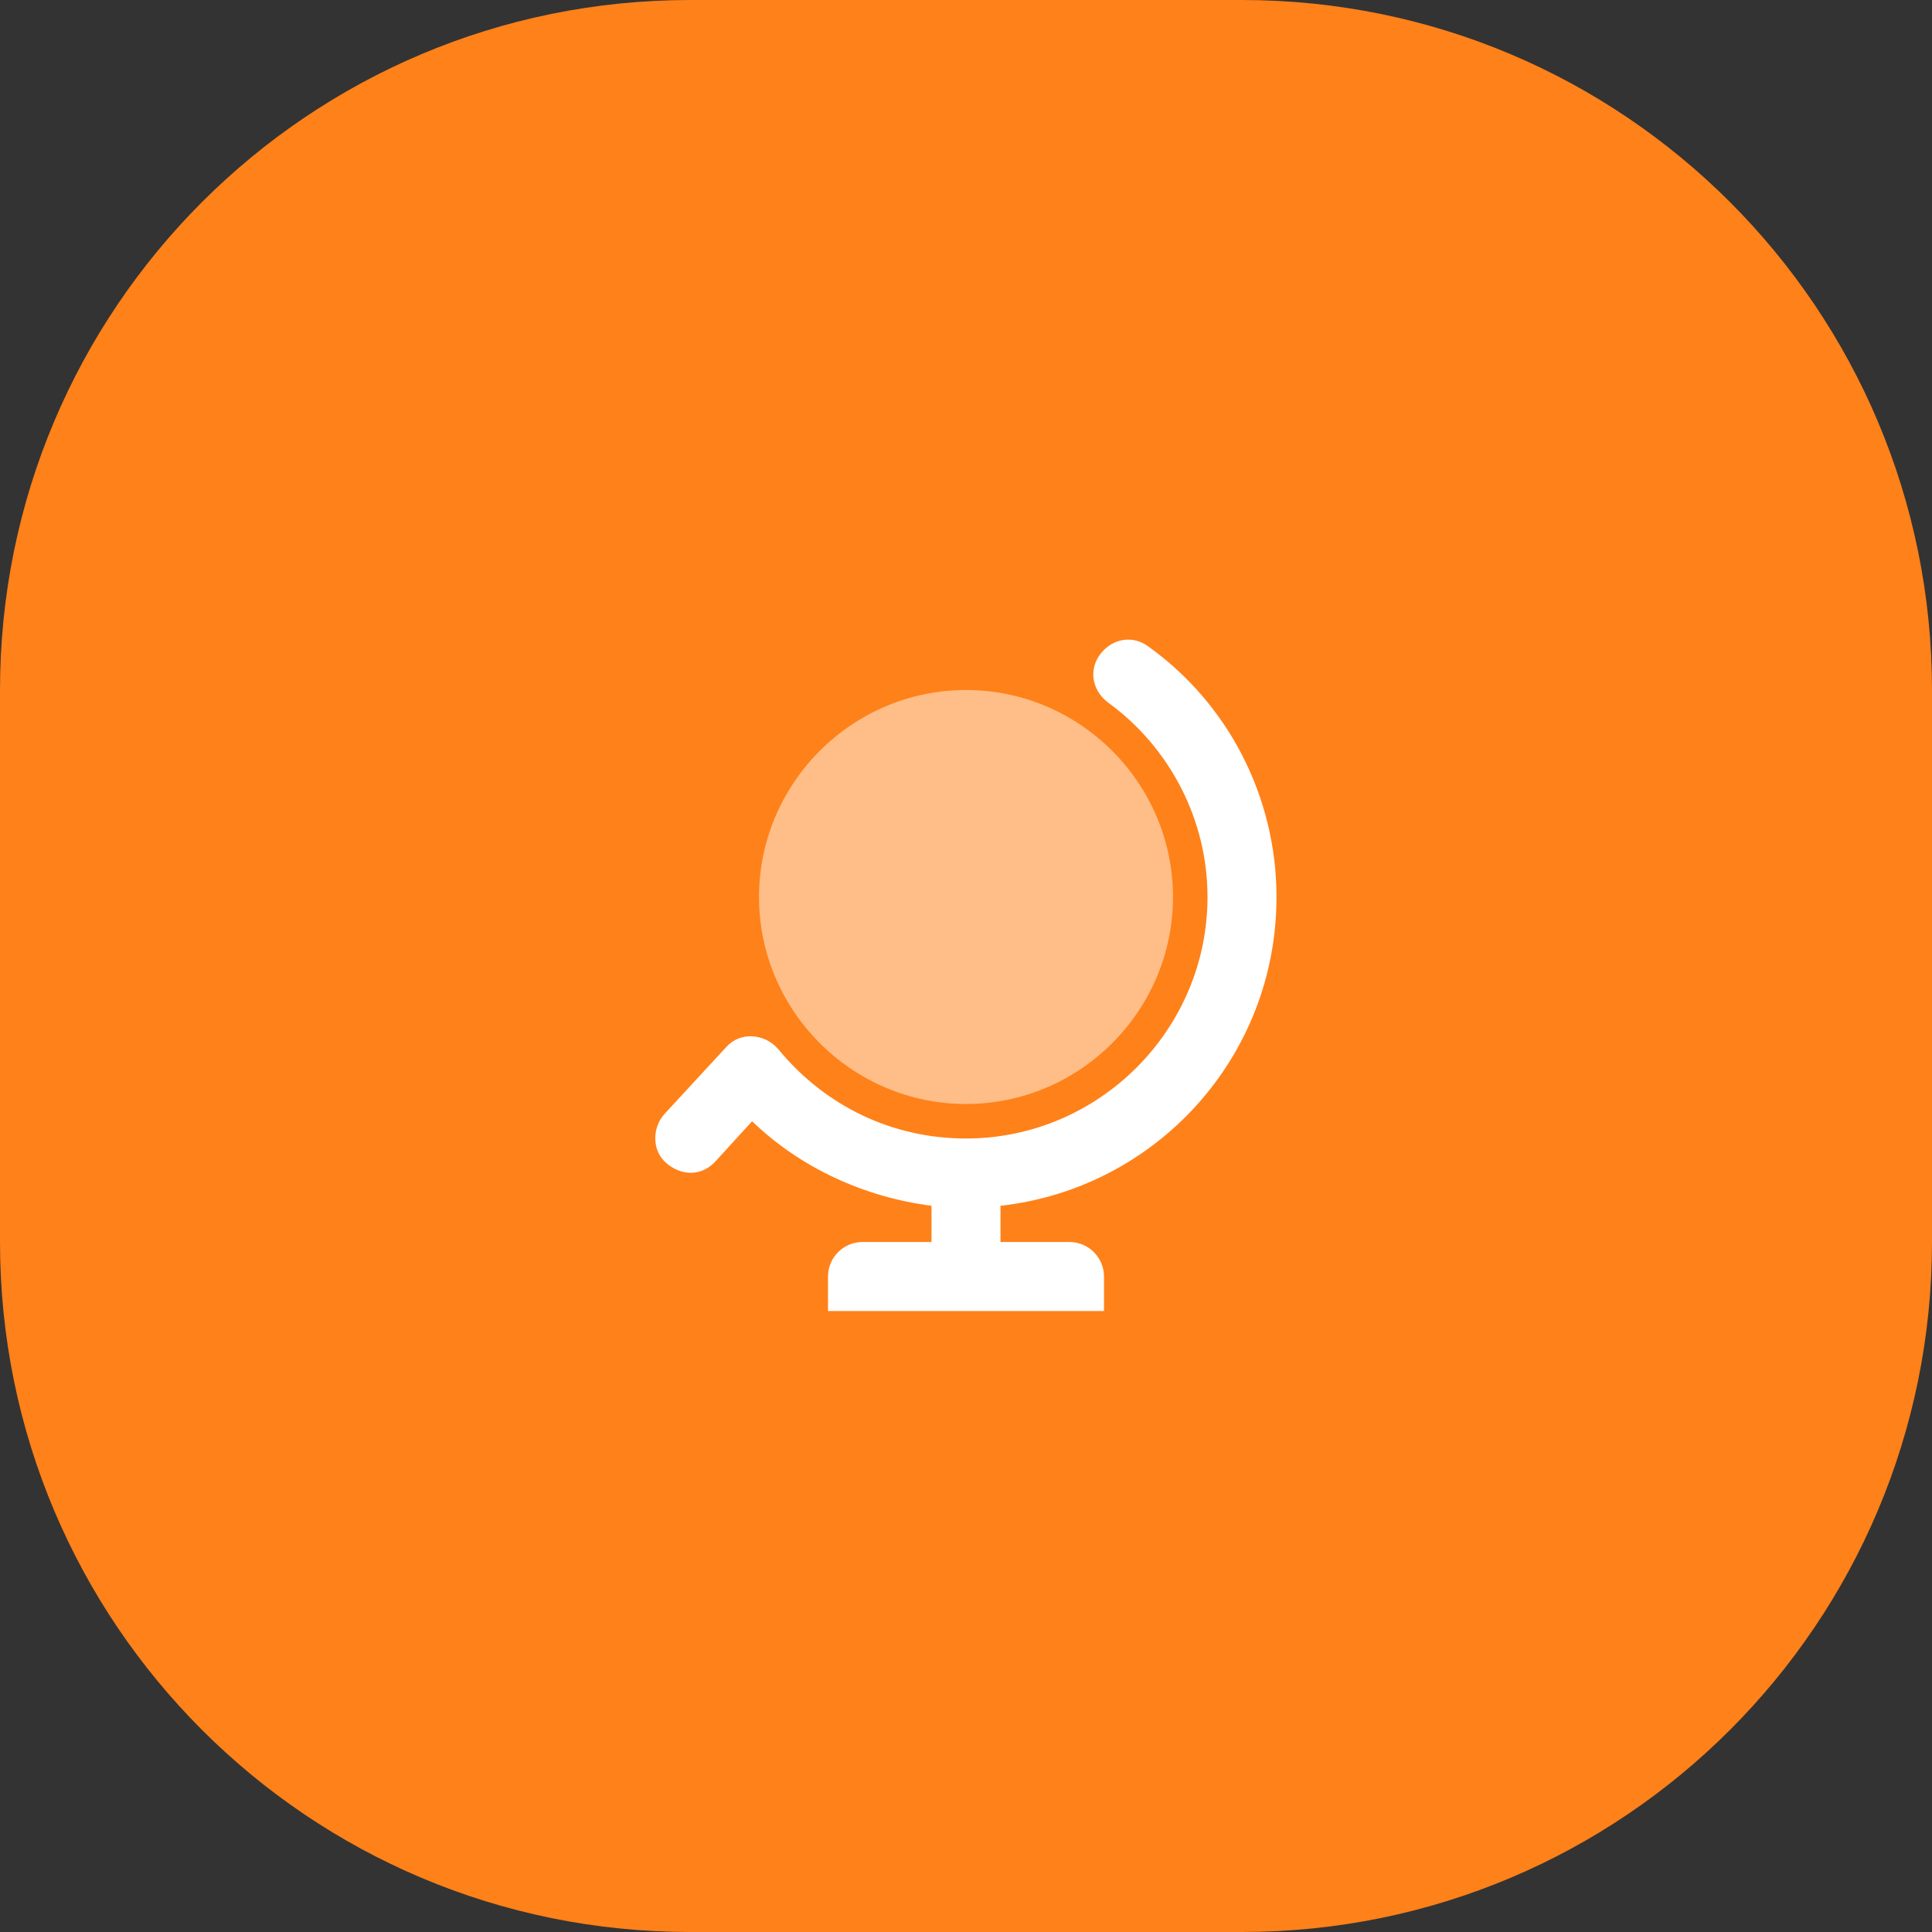 <?xml version="1.0" encoding="UTF-8"?> <!-- Generator: Adobe Illustrator 26.0.2, SVG Export Plug-In . SVG Version: 6.00 Build 0) --> <svg xmlns="http://www.w3.org/2000/svg" xmlns:xlink="http://www.w3.org/1999/xlink" id="Layer_1" x="0px" y="0px" viewBox="0 0 112 112" style="enable-background:new 0 0 112 112;" xml:space="preserve"><rect x="0" y="0" width="112" height="112" fill="#333333" stroke="none"/> <style type="text/css"> .st0{fill:#FF8119;} .st1{fill-rule:evenodd;clip-rule:evenodd;fill:#FFFFFF;} .st2{opacity:0.48;fill-rule:evenodd;clip-rule:evenodd;fill:#FFFFFF;enable-background:new ;} </style> <path class="st0" d="M40,0h32c22.1,0,40,17.9,40,40v32c0,22.1-17.9,40-40,40H40C17.9,112,0,94.1,0,72V40C0,17.9,17.9,0,40,0z"></path> <path class="st1" d="M41.5,67.3l2.1-2.3c2.8,2.7,6.5,4.4,10.4,4.9V72h-4c-1.1,0-2,0.9-2,2v2h7h2h7v-2c0-1.1-0.9-2-2-2h-4v-2.1 c9-1,16-8.6,16-17.9c0-5.8-2.8-11.2-7.4-14.5c-0.9-0.7-2.1-0.5-2.8,0.4c-0.7,0.9-0.5,2.1,0.4,2.8C67.8,43.3,70,47.5,70,52 c0,7.7-6.3,14-14,14c-4.3,0-8.2-1.9-10.9-5.2c-0.8-0.9-2.2-1-3-0.1l-3.6,3.9c-0.7,0.8-0.7,2.1,0.1,2.8 C39.5,68.2,40.7,68.2,41.5,67.3z"></path> <path class="st2" d="M56,64c6.6,0,12-5.4,12-12s-5.4-12-12-12s-12,5.4-12,12S49.4,64,56,64z"></path> </svg> 